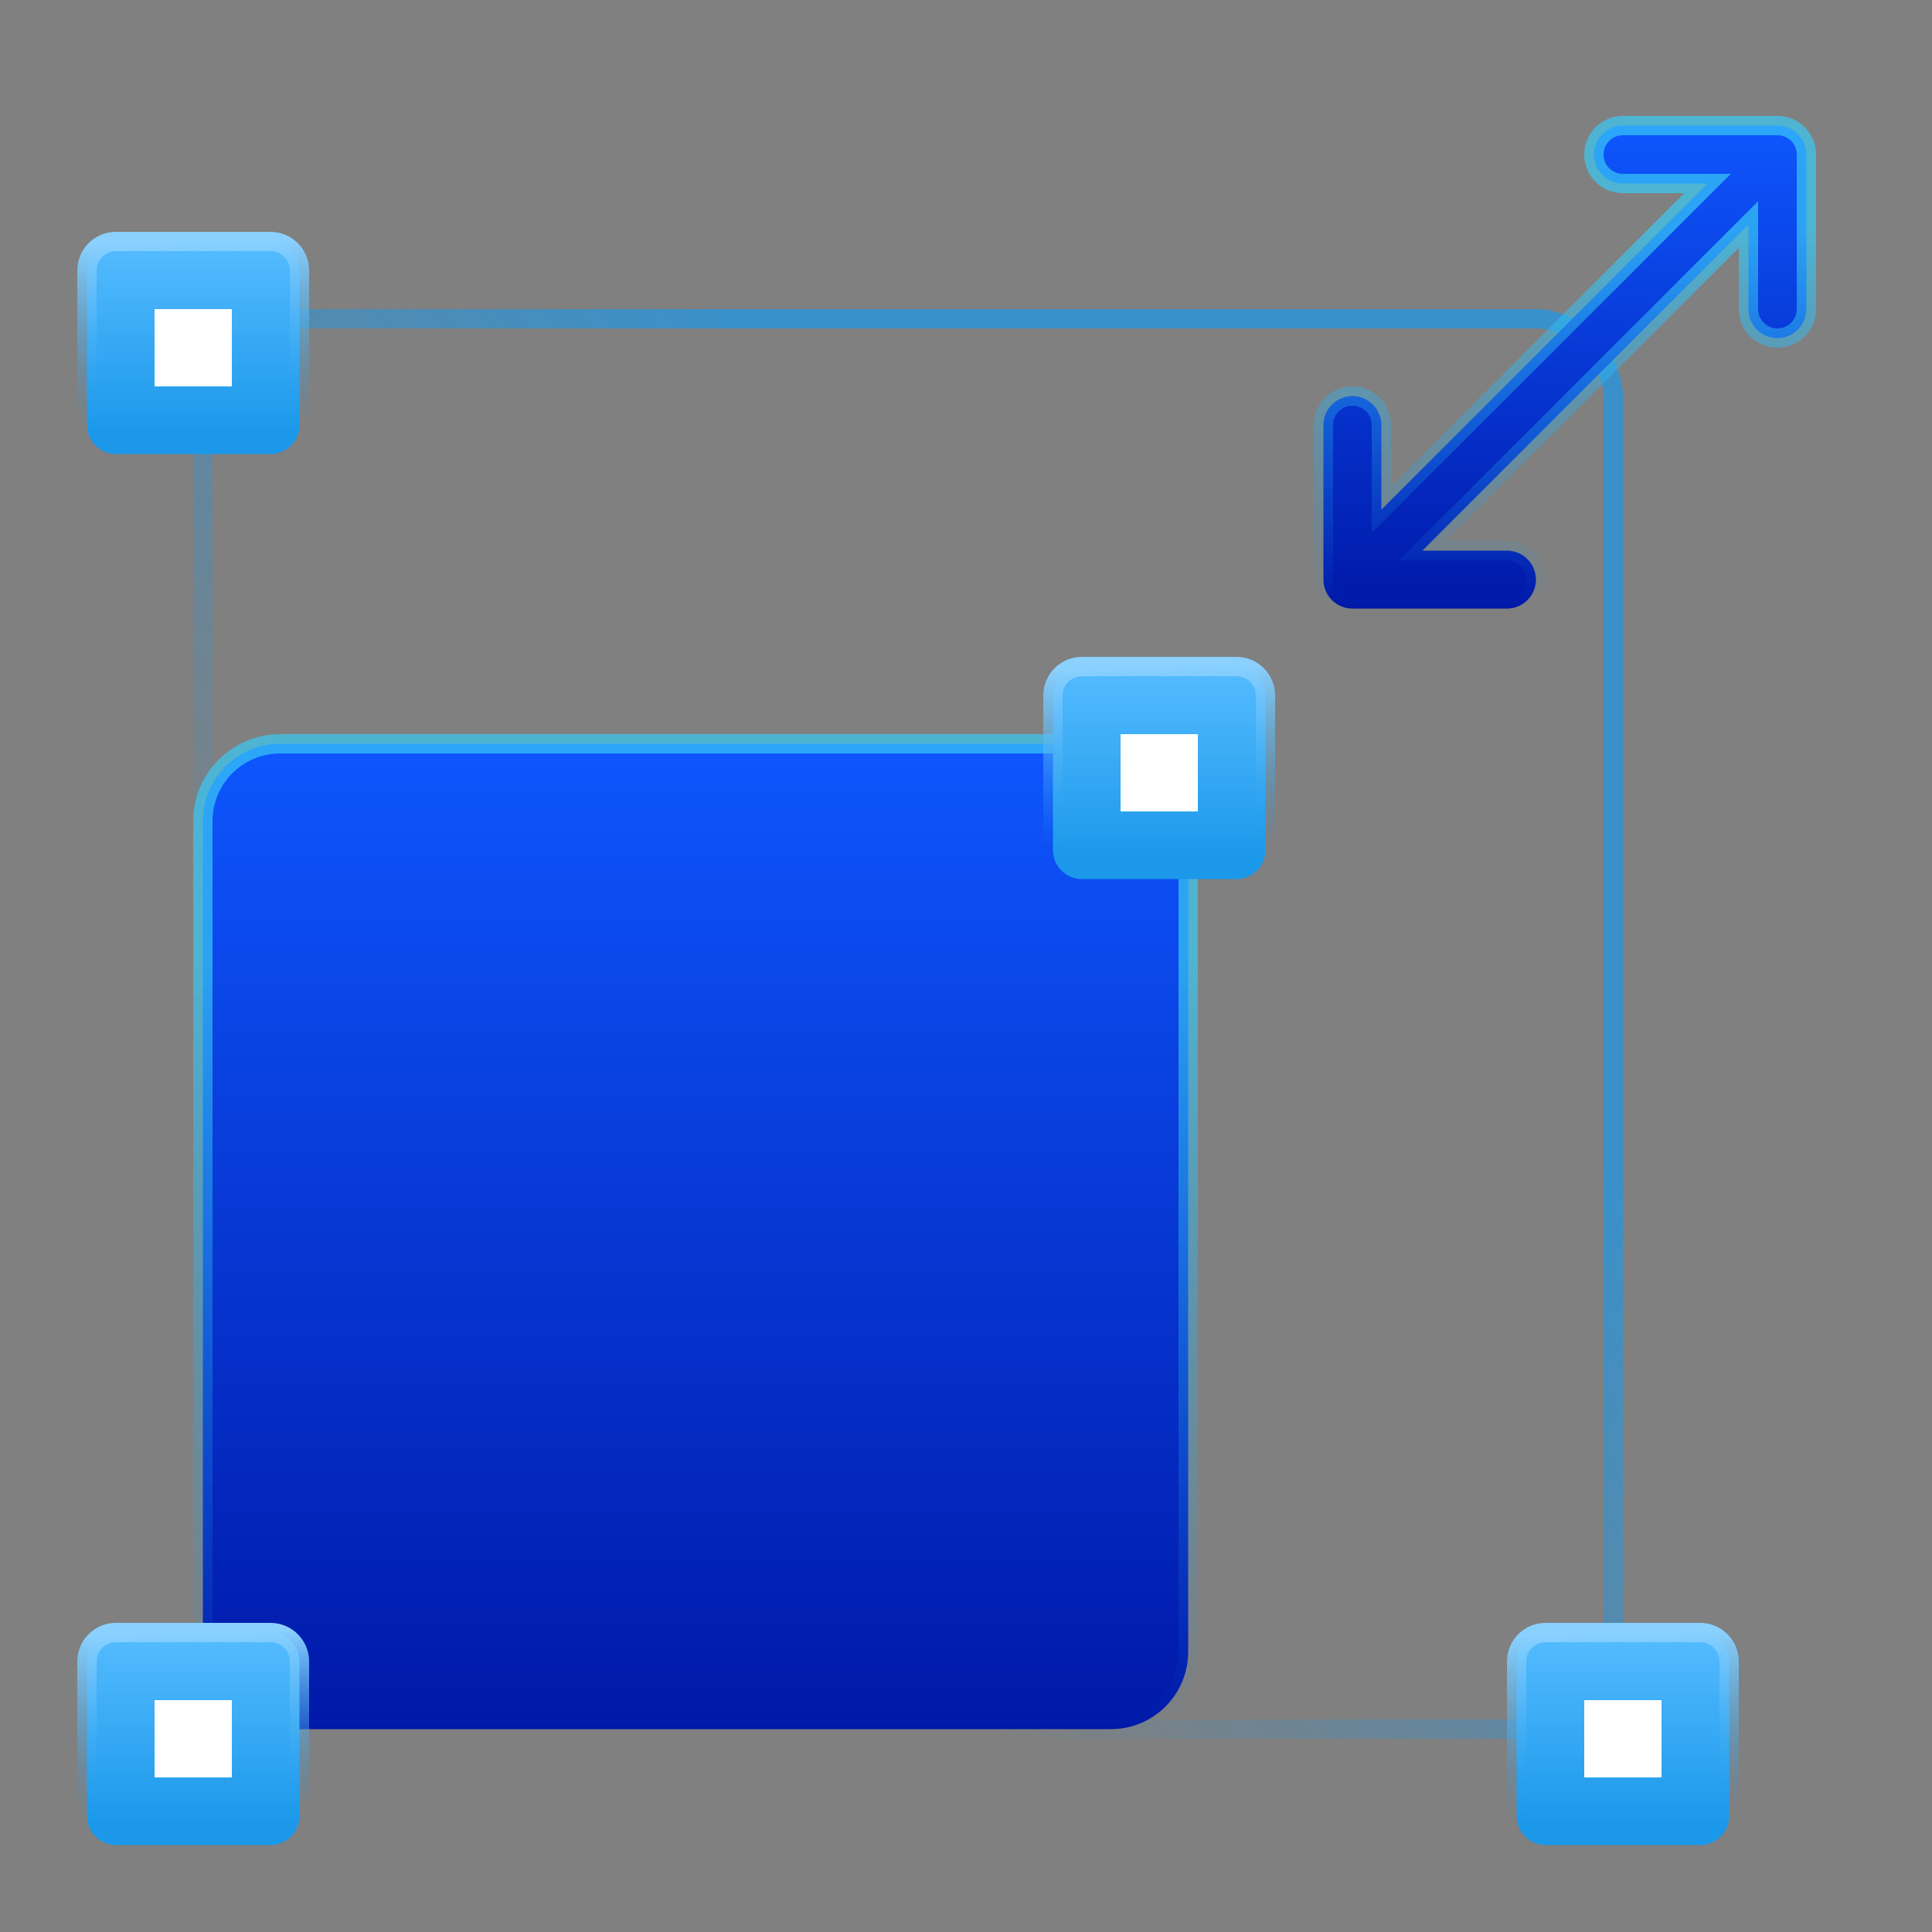 <?xml version="1.0" encoding="UTF-8"?>
<svg width="50px" height="50px" viewBox="0 0 50 50" version="1.1" xmlns="http://www.w3.org/2000/svg" xmlns:xlink="http://www.w3.org/1999/xlink">
    <rect x="0" y="0" width="50" height="50" fill="#808080" stroke="none"/>
    <!-- Generator: Sketch 54.1 (76490) - https://sketchapp.com -->
    <title>icn/50px-adaptive</title>
    <desc>Created with Sketch.</desc>
    <defs>
        <linearGradient x1="69.346%" y1="30.772%" x2="28.218%" y2="72.672%" id="linearGradient-1">
            <stop stop-color="#1B98EA" stop-opacity="0.7" offset="0%"></stop>
            <stop stop-color="#1B98EA" stop-opacity="0" offset="100%"></stop>
        </linearGradient>
        <linearGradient x1="11.591%" y1="0%" x2="11.591%" y2="100%" id="linearGradient-2">
            <stop stop-color="#0E56FE" offset="0%"></stop>
            <stop stop-color="#0018A8" offset="100%"></stop>
        </linearGradient>
        <linearGradient x1="50%" y1="22.254%" x2="50%" y2="100%" id="linearGradient-3">
            <stop stop-color="#3AC9F6" stop-opacity="0.696" offset="0%"></stop>
            <stop stop-color="#1B98EA" stop-opacity="0" offset="100%"></stop>
        </linearGradient>
        <linearGradient x1="50%" y1="0%" x2="50%" y2="90.646%" id="linearGradient-4">
            <stop stop-color="#55BCFF" offset="0%"></stop>
            <stop stop-color="#1B98EA" offset="100%"></stop>
        </linearGradient>
        <linearGradient x1="50%" y1="0%" x2="52.129%" y2="84.437%" id="linearGradient-5">
            <stop stop-color="#8AD1FF" offset="0%"></stop>
            <stop stop-color="#1B98EA" stop-opacity="0" offset="100%"></stop>
        </linearGradient>
    </defs>
    <g id="icn/50px-adaptive" stroke="none" stroke-width="1" fill="none" fill-rule="evenodd">
        <rect id="Rectangle" stroke="url(#linearGradient-1)" stroke-width="0.5" x="5.25" y="8.25" width="36.5" height="36.5" rx="2"></rect>
        <rect id="Rectangle-Copy" stroke="url(#linearGradient-3)" stroke-width="0.5" fill="url(#linearGradient-2)" x="5.25" y="19.25" width="25.5" height="25.5" rx="2"></rect>
        <g id="Group-2" transform="translate(27, 17)">
            <path d="M5,5.75 C5.414,5.75 5.75,5.414 5.75,5 L5.75,1 C5.75,0.586 5.414,0.25 5,0.25 L1,0.25 C0.586,0.25 0.25,0.586 0.25,1 L0.25,5 C0.25,5.414 0.586,5.75 1,5.75 L5,5.75 Z" id="Rectangle" stroke="url(#linearGradient-5)" stroke-width="0.5" fill="url(#linearGradient-4)"></path>
            <rect id="Rectangle" fill="#FFFFFF" transform="translate(3, 3) rotate(-180) translate(-3, -3) " x="2" y="2" width="2" height="2"></rect>
        </g>
        <g id="Group-2-Copy" transform="translate(2, 6)">
            <path d="M5,5.75 C5.414,5.75 5.75,5.414 5.75,5 L5.75,1 C5.75,0.586 5.414,0.25 5,0.25 L1,0.25 C0.586,0.25 0.25,0.586 0.25,1 L0.25,5 C0.25,5.414 0.586,5.75 1,5.75 L5,5.75 Z" id="Rectangle" stroke="url(#linearGradient-5)" stroke-width="0.5" fill="url(#linearGradient-4)"></path>
            <rect id="Rectangle" fill="#FFFFFF" transform="translate(3, 3) rotate(-180) translate(-3, -3) " x="2" y="2" width="2" height="2"></rect>
        </g>
        <g id="Group-2-Copy-2" transform="translate(2, 42)">
            <path d="M5,5.75 C5.414,5.75 5.75,5.414 5.75,5 L5.75,1 C5.75,0.586 5.414,0.25 5,0.25 L1,0.25 C0.586,0.25 0.25,0.586 0.25,1 L0.25,5 C0.25,5.414 0.586,5.75 1,5.75 L5,5.75 Z" id="Rectangle" stroke="url(#linearGradient-5)" stroke-width="0.5" fill="url(#linearGradient-4)"></path>
            <rect id="Rectangle" fill="#FFFFFF" transform="translate(3, 3) rotate(-180) translate(-3, -3) " x="2" y="2" width="2" height="2"></rect>
        </g>
        <g id="Group-2-Copy-3" transform="translate(39, 42)">
            <path d="M5,5.75 C5.414,5.75 5.75,5.414 5.75,5 L5.75,1 C5.75,0.586 5.414,0.25 5,0.25 L1,0.25 C0.586,0.25 0.25,0.586 0.25,1 L0.25,5 C0.25,5.414 0.586,5.75 1,5.75 L5,5.75 Z" id="Rectangle" stroke="url(#linearGradient-5)" stroke-width="0.5" fill="url(#linearGradient-4)"></path>
            <rect id="Rectangle" fill="#FFFFFF" transform="translate(3, 3) rotate(-180) translate(-3, -3) " x="2" y="2" width="2" height="2"></rect>
        </g>
        <path d="M39,14.25 L36.811,14.25 L45.25,5.811 L45.25,8 C45.25,8.414 45.586,8.75 46,8.75 C46.414,8.75 46.75,8.414 46.75,8 L46.75,4 C46.75,3.586 46.414,3.25 46,3.25 L42,3.25 C41.586,3.25 41.25,3.586 41.25,4 C41.25,4.414 41.586,4.75 42,4.75 L44.189,4.75 L35.75,13.189 L35.75,11 C35.75,10.586 35.414,10.25 35,10.25 C34.586,10.25 34.25,10.586 34.25,11 L34.25,15 C34.25,15.414 34.586,15.75 35,15.75 L39,15.75 C39.414,15.75 39.75,15.414 39.75,15 C39.75,14.586 39.414,14.25 39,14.25 Z" id="Path" stroke="url(#linearGradient-3)" stroke-width="0.5" fill="url(#linearGradient-2)"></path>
    </g>
</svg>